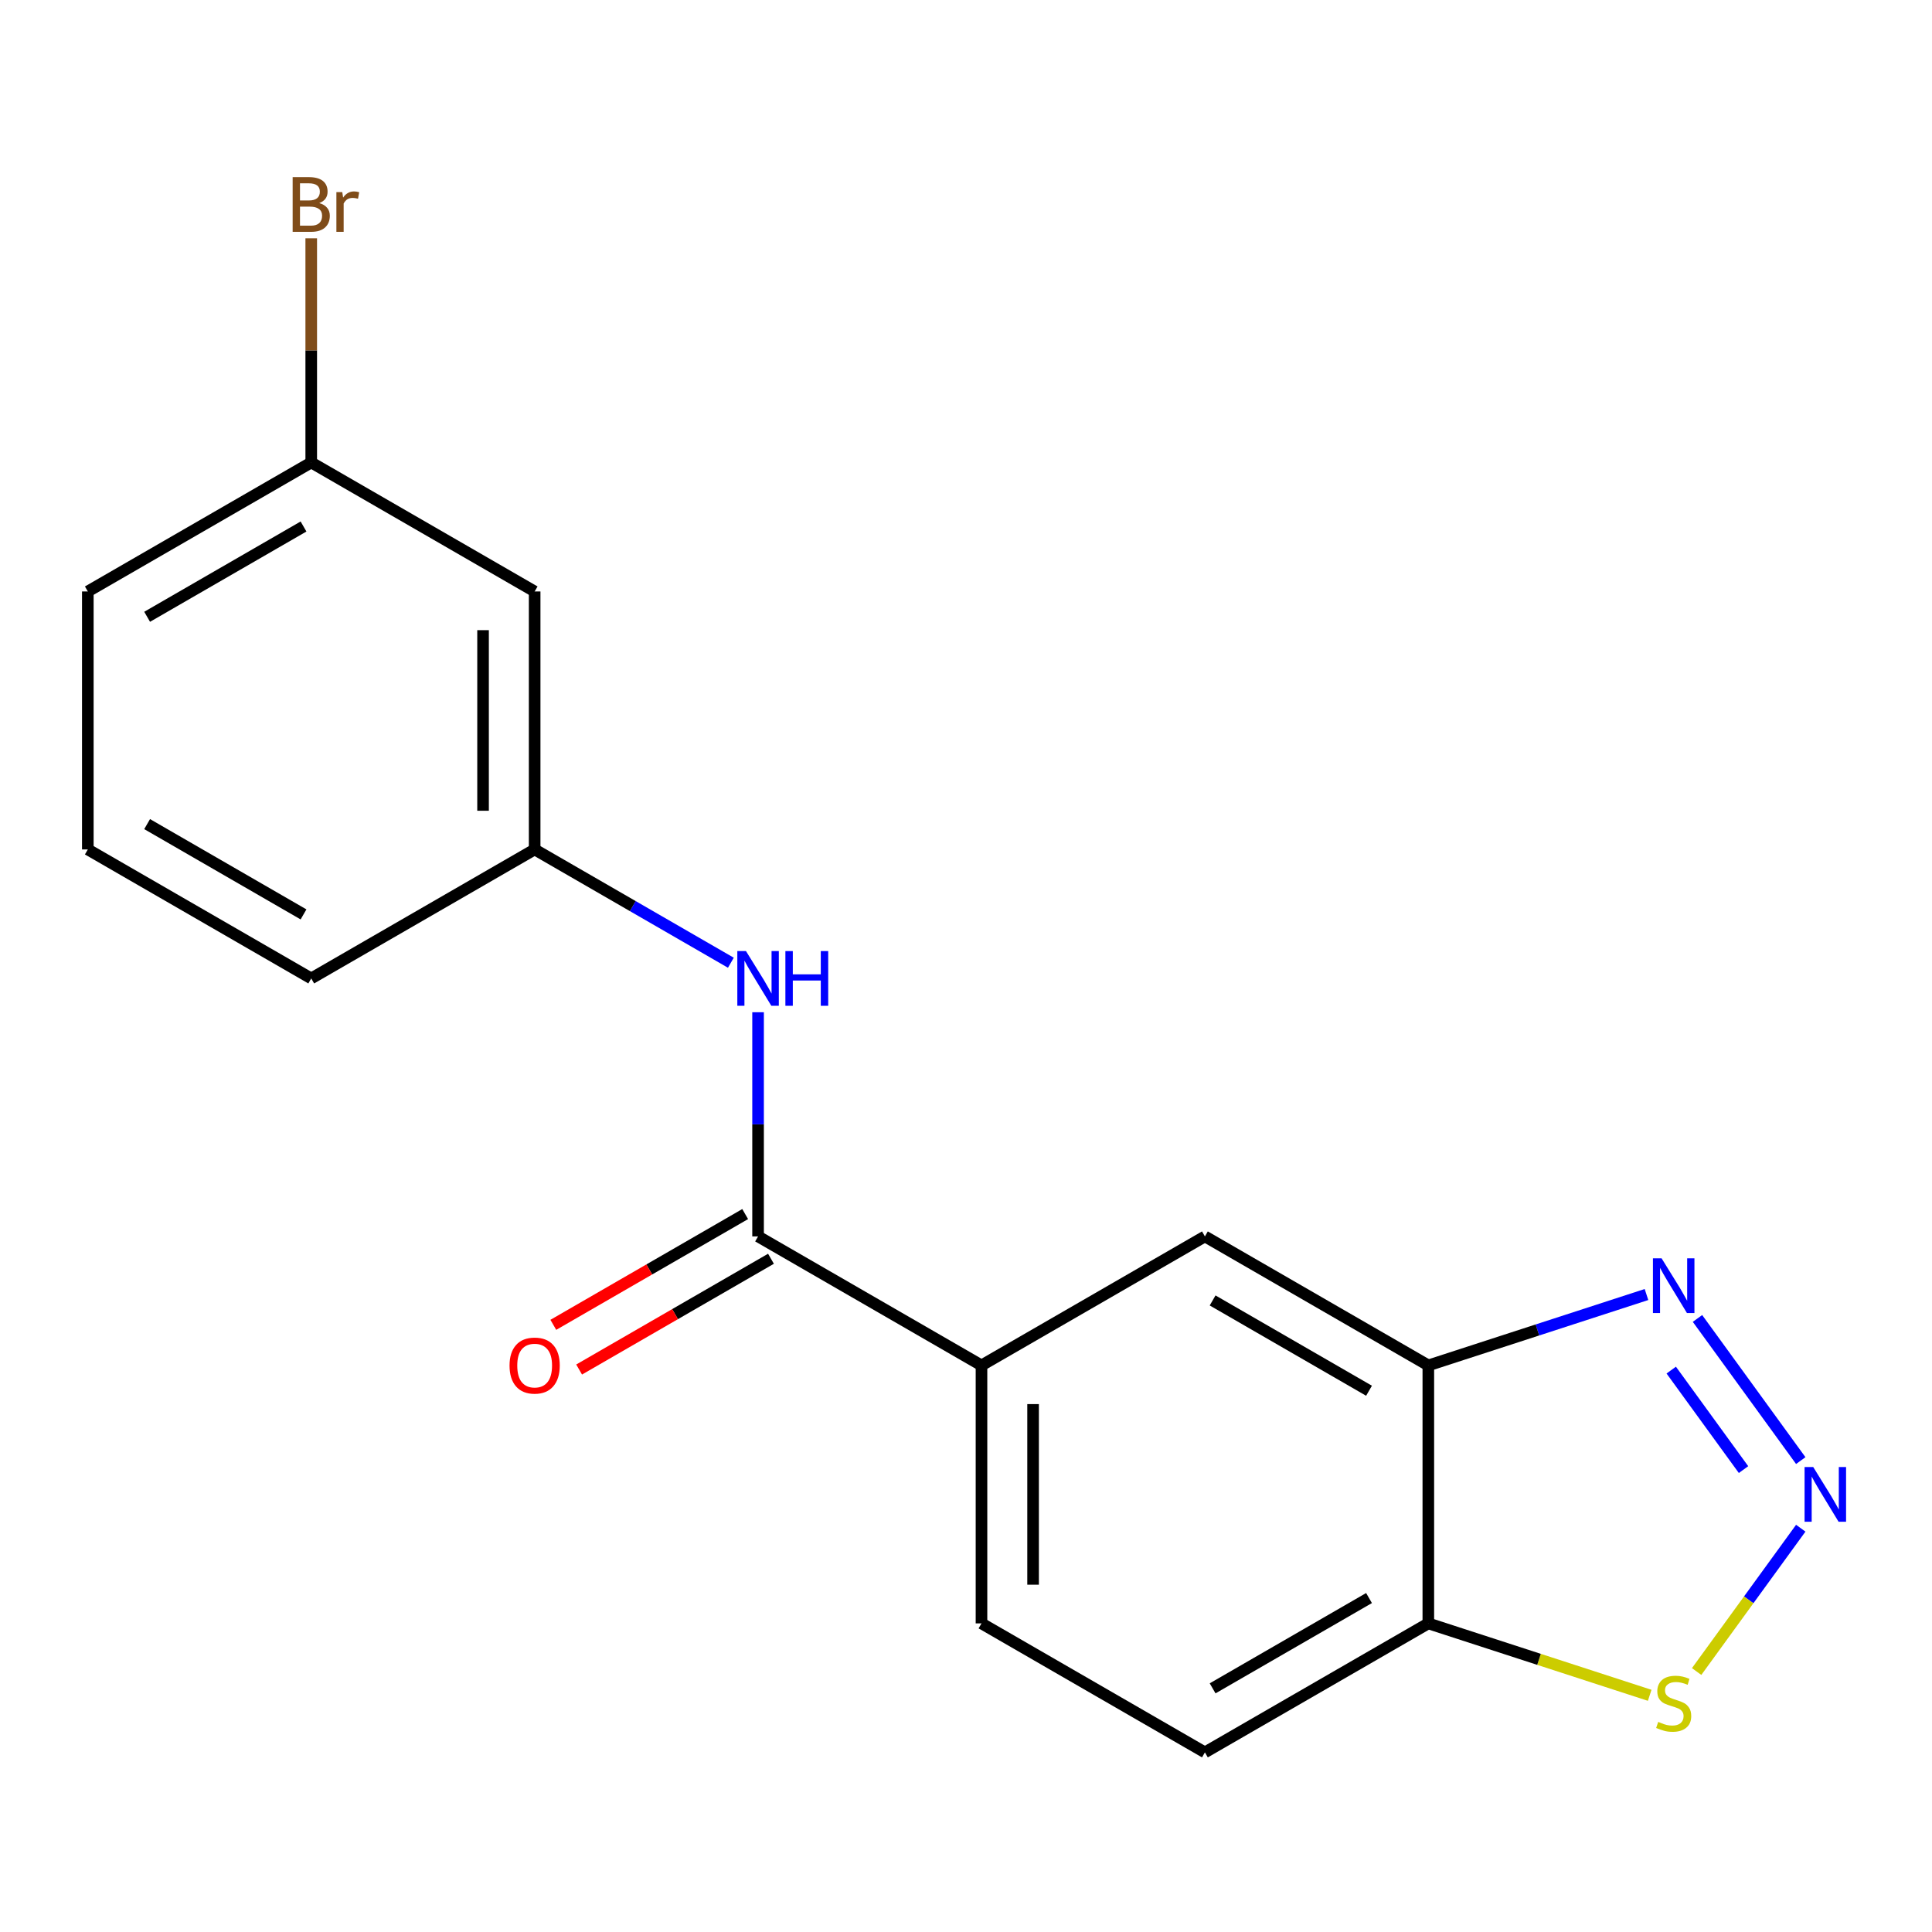 <?xml version='1.0' encoding='iso-8859-1'?>
<svg version='1.1' baseProfile='full'
              xmlns='http://www.w3.org/2000/svg'
                      xmlns:rdkit='http://www.rdkit.org/xml'
                      xmlns:xlink='http://www.w3.org/1999/xlink'
                  xml:space='preserve'
width='1000px' height='1000px' viewBox='0 0 1000 1000'>
<!-- END OF HEADER -->
<rect style='opacity:1.0;fill:#FFFFFF;stroke:none' width='1000' height='1000' x='0' y='0'> </rect>
<path class='bond-0' d='M 932.07,755.999 L 878.616,682.426' style='fill:none;fill-rule:evenodd;stroke:#0000FF;stroke-width:6px;stroke-linecap:butt;stroke-linejoin:miter;stroke-opacity:1' />
<path class='bond-0' d='M 902.446,760.66 L 865.028,709.159' style='fill:none;fill-rule:evenodd;stroke:#0000FF;stroke-width:6px;stroke-linecap:butt;stroke-linejoin:miter;stroke-opacity:1' />
<path class='bond-3' d='M 932.07,790.995 L 905.121,828.086' style='fill:none;fill-rule:evenodd;stroke:#0000FF;stroke-width:6px;stroke-linecap:butt;stroke-linejoin:miter;stroke-opacity:1' />
<path class='bond-3' d='M 905.121,828.086 L 878.173,865.178' style='fill:none;fill-rule:evenodd;stroke:#CCCC00;stroke-width:6px;stroke-linecap:butt;stroke-linejoin:miter;stroke-opacity:1' />
<path class='bond-1' d='M 852.217,670.043 L 795.759,688.387' style='fill:none;fill-rule:evenodd;stroke:#0000FF;stroke-width:6px;stroke-linecap:butt;stroke-linejoin:miter;stroke-opacity:1' />
<path class='bond-1' d='M 795.759,688.387 L 739.3,706.732' style='fill:none;fill-rule:evenodd;stroke:#000000;stroke-width:6px;stroke-linecap:butt;stroke-linejoin:miter;stroke-opacity:1' />
<path class='bond-7' d='M 739.3,706.732 L 623.659,639.966' style='fill:none;fill-rule:evenodd;stroke:#000000;stroke-width:6px;stroke-linecap:butt;stroke-linejoin:miter;stroke-opacity:1' />
<path class='bond-7' d='M 708.601,719.845 L 627.652,673.109' style='fill:none;fill-rule:evenodd;stroke:#000000;stroke-width:6px;stroke-linecap:butt;stroke-linejoin:miter;stroke-opacity:1' />
<path class='bond-18' d='M 739.3,706.732 L 739.3,840.262' style='fill:none;fill-rule:evenodd;stroke:#000000;stroke-width:6px;stroke-linecap:butt;stroke-linejoin:miter;stroke-opacity:1' />
<path class='bond-2' d='M 392.377,639.966 L 508.018,706.732' style='fill:none;fill-rule:evenodd;stroke:#000000;stroke-width:6px;stroke-linecap:butt;stroke-linejoin:miter;stroke-opacity:1' />
<path class='bond-5' d='M 392.377,639.966 L 392.377,581.95' style='fill:none;fill-rule:evenodd;stroke:#000000;stroke-width:6px;stroke-linecap:butt;stroke-linejoin:miter;stroke-opacity:1' />
<path class='bond-5' d='M 392.377,581.95 L 392.377,523.934' style='fill:none;fill-rule:evenodd;stroke:#0000FF;stroke-width:6px;stroke-linecap:butt;stroke-linejoin:miter;stroke-opacity:1' />
<path class='bond-9' d='M 385.701,628.402 L 336.05,657.068' style='fill:none;fill-rule:evenodd;stroke:#000000;stroke-width:6px;stroke-linecap:butt;stroke-linejoin:miter;stroke-opacity:1' />
<path class='bond-9' d='M 336.05,657.068 L 286.398,685.735' style='fill:none;fill-rule:evenodd;stroke:#FF0000;stroke-width:6px;stroke-linecap:butt;stroke-linejoin:miter;stroke-opacity:1' />
<path class='bond-9' d='M 399.054,651.53 L 349.403,680.197' style='fill:none;fill-rule:evenodd;stroke:#000000;stroke-width:6px;stroke-linecap:butt;stroke-linejoin:miter;stroke-opacity:1' />
<path class='bond-9' d='M 349.403,680.197 L 299.751,708.863' style='fill:none;fill-rule:evenodd;stroke:#FF0000;stroke-width:6px;stroke-linecap:butt;stroke-linejoin:miter;stroke-opacity:1' />
<path class='bond-4' d='M 853.877,877.491 L 796.589,858.876' style='fill:none;fill-rule:evenodd;stroke:#CCCC00;stroke-width:6px;stroke-linecap:butt;stroke-linejoin:miter;stroke-opacity:1' />
<path class='bond-4' d='M 796.589,858.876 L 739.3,840.262' style='fill:none;fill-rule:evenodd;stroke:#000000;stroke-width:6px;stroke-linecap:butt;stroke-linejoin:miter;stroke-opacity:1' />
<path class='bond-11' d='M 739.3,840.262 L 623.659,907.028' style='fill:none;fill-rule:evenodd;stroke:#000000;stroke-width:6px;stroke-linecap:butt;stroke-linejoin:miter;stroke-opacity:1' />
<path class='bond-11' d='M 708.601,827.149 L 627.652,873.885' style='fill:none;fill-rule:evenodd;stroke:#000000;stroke-width:6px;stroke-linecap:butt;stroke-linejoin:miter;stroke-opacity:1' />
<path class='bond-8' d='M 378.299,498.308 L 327.518,468.989' style='fill:none;fill-rule:evenodd;stroke:#0000FF;stroke-width:6px;stroke-linecap:butt;stroke-linejoin:miter;stroke-opacity:1' />
<path class='bond-8' d='M 327.518,468.989 L 276.736,439.67' style='fill:none;fill-rule:evenodd;stroke:#000000;stroke-width:6px;stroke-linecap:butt;stroke-linejoin:miter;stroke-opacity:1' />
<path class='bond-6' d='M 508.018,706.732 L 623.659,639.966' style='fill:none;fill-rule:evenodd;stroke:#000000;stroke-width:6px;stroke-linecap:butt;stroke-linejoin:miter;stroke-opacity:1' />
<path class='bond-19' d='M 508.018,706.732 L 508.018,840.262' style='fill:none;fill-rule:evenodd;stroke:#000000;stroke-width:6px;stroke-linecap:butt;stroke-linejoin:miter;stroke-opacity:1' />
<path class='bond-19' d='M 534.725,726.761 L 534.725,820.233' style='fill:none;fill-rule:evenodd;stroke:#000000;stroke-width:6px;stroke-linecap:butt;stroke-linejoin:miter;stroke-opacity:1' />
<path class='bond-10' d='M 276.736,439.67 L 276.736,306.14' style='fill:none;fill-rule:evenodd;stroke:#000000;stroke-width:6px;stroke-linecap:butt;stroke-linejoin:miter;stroke-opacity:1' />
<path class='bond-10' d='M 250.03,419.641 L 250.03,326.169' style='fill:none;fill-rule:evenodd;stroke:#000000;stroke-width:6px;stroke-linecap:butt;stroke-linejoin:miter;stroke-opacity:1' />
<path class='bond-16' d='M 276.736,439.67 L 161.096,506.436' style='fill:none;fill-rule:evenodd;stroke:#000000;stroke-width:6px;stroke-linecap:butt;stroke-linejoin:miter;stroke-opacity:1' />
<path class='bond-13' d='M 276.736,306.14 L 161.096,239.374' style='fill:none;fill-rule:evenodd;stroke:#000000;stroke-width:6px;stroke-linecap:butt;stroke-linejoin:miter;stroke-opacity:1' />
<path class='bond-12' d='M 623.659,907.028 L 508.018,840.262' style='fill:none;fill-rule:evenodd;stroke:#000000;stroke-width:6px;stroke-linecap:butt;stroke-linejoin:miter;stroke-opacity:1' />
<path class='bond-14' d='M 161.096,239.374 L 161.096,181.358' style='fill:none;fill-rule:evenodd;stroke:#000000;stroke-width:6px;stroke-linecap:butt;stroke-linejoin:miter;stroke-opacity:1' />
<path class='bond-14' d='M 161.096,181.358 L 161.096,123.342' style='fill:none;fill-rule:evenodd;stroke:#7F4C19;stroke-width:6px;stroke-linecap:butt;stroke-linejoin:miter;stroke-opacity:1' />
<path class='bond-20' d='M 161.096,239.374 L 45.455,306.14' style='fill:none;fill-rule:evenodd;stroke:#000000;stroke-width:6px;stroke-linecap:butt;stroke-linejoin:miter;stroke-opacity:1' />
<path class='bond-20' d='M 157.102,272.517 L 76.154,319.253' style='fill:none;fill-rule:evenodd;stroke:#000000;stroke-width:6px;stroke-linecap:butt;stroke-linejoin:miter;stroke-opacity:1' />
<path class='bond-15' d='M 45.455,439.67 L 161.096,506.436' style='fill:none;fill-rule:evenodd;stroke:#000000;stroke-width:6px;stroke-linecap:butt;stroke-linejoin:miter;stroke-opacity:1' />
<path class='bond-15' d='M 76.154,426.557 L 157.102,473.293' style='fill:none;fill-rule:evenodd;stroke:#000000;stroke-width:6px;stroke-linecap:butt;stroke-linejoin:miter;stroke-opacity:1' />
<path class='bond-17' d='M 45.455,439.67 L 45.455,306.14' style='fill:none;fill-rule:evenodd;stroke:#000000;stroke-width:6px;stroke-linecap:butt;stroke-linejoin:miter;stroke-opacity:1' />
<path  class='atom-0' d='M 938.523 759.337
L 947.803 774.337
Q 948.723 775.817, 950.203 778.497
Q 951.683 781.177, 951.763 781.337
L 951.763 759.337
L 955.523 759.337
L 955.523 787.657
L 951.643 787.657
L 941.683 771.257
Q 940.523 769.337, 939.283 767.137
Q 938.083 764.937, 937.723 764.257
L 937.723 787.657
L 934.043 787.657
L 934.043 759.337
L 938.523 759.337
' fill='#0000FF'/>
<path  class='atom-1' d='M 860.036 651.308
L 869.316 666.308
Q 870.236 667.788, 871.716 670.468
Q 873.196 673.148, 873.276 673.308
L 873.276 651.308
L 877.036 651.308
L 877.036 679.628
L 873.156 679.628
L 863.196 663.228
Q 862.036 661.308, 860.796 659.108
Q 859.596 656.908, 859.236 656.228
L 859.236 679.628
L 855.556 679.628
L 855.556 651.308
L 860.036 651.308
' fill='#0000FF'/>
<path  class='atom-4' d='M 858.296 891.246
Q 858.616 891.366, 859.936 891.926
Q 861.256 892.486, 862.696 892.846
Q 864.176 893.166, 865.616 893.166
Q 868.296 893.166, 869.856 891.886
Q 871.416 890.566, 871.416 888.286
Q 871.416 886.726, 870.616 885.766
Q 869.856 884.806, 868.656 884.286
Q 867.456 883.766, 865.456 883.166
Q 862.936 882.406, 861.416 881.686
Q 859.936 880.966, 858.856 879.446
Q 857.816 877.926, 857.816 875.366
Q 857.816 871.806, 860.216 869.606
Q 862.656 867.406, 867.456 867.406
Q 870.736 867.406, 874.456 868.966
L 873.536 872.046
Q 870.136 870.646, 867.576 870.646
Q 864.816 870.646, 863.296 871.806
Q 861.776 872.926, 861.816 874.886
Q 861.816 876.406, 862.576 877.326
Q 863.376 878.246, 864.496 878.766
Q 865.656 879.286, 867.576 879.886
Q 870.136 880.686, 871.656 881.486
Q 873.176 882.286, 874.256 883.926
Q 875.376 885.526, 875.376 888.286
Q 875.376 892.206, 872.736 894.326
Q 870.136 896.406, 865.776 896.406
Q 863.256 896.406, 861.336 895.846
Q 859.456 895.326, 857.216 894.406
L 858.296 891.246
' fill='#CCCC00'/>
<path  class='atom-6' d='M 386.117 492.276
L 395.397 507.276
Q 396.317 508.756, 397.797 511.436
Q 399.277 514.116, 399.357 514.276
L 399.357 492.276
L 403.117 492.276
L 403.117 520.596
L 399.237 520.596
L 389.277 504.196
Q 388.117 502.276, 386.877 500.076
Q 385.677 497.876, 385.317 497.196
L 385.317 520.596
L 381.637 520.596
L 381.637 492.276
L 386.117 492.276
' fill='#0000FF'/>
<path  class='atom-6' d='M 406.517 492.276
L 410.357 492.276
L 410.357 504.316
L 424.837 504.316
L 424.837 492.276
L 428.677 492.276
L 428.677 520.596
L 424.837 520.596
L 424.837 507.516
L 410.357 507.516
L 410.357 520.596
L 406.517 520.596
L 406.517 492.276
' fill='#0000FF'/>
<path  class='atom-10' d='M 263.736 706.812
Q 263.736 700.012, 267.096 696.212
Q 270.456 692.412, 276.736 692.412
Q 283.016 692.412, 286.376 696.212
Q 289.736 700.012, 289.736 706.812
Q 289.736 713.692, 286.336 717.612
Q 282.936 721.492, 276.736 721.492
Q 270.496 721.492, 267.096 717.612
Q 263.736 713.732, 263.736 706.812
M 276.736 718.292
Q 281.056 718.292, 283.376 715.412
Q 285.736 712.492, 285.736 706.812
Q 285.736 701.252, 283.376 698.452
Q 281.056 695.612, 276.736 695.612
Q 272.416 695.612, 270.056 698.412
Q 267.736 701.212, 267.736 706.812
Q 267.736 712.532, 270.056 715.412
Q 272.416 718.292, 276.736 718.292
' fill='#FF0000'/>
<path  class='atom-15' d='M 165.236 105.124
Q 167.956 105.884, 169.316 107.564
Q 170.716 109.204, 170.716 111.644
Q 170.716 115.564, 168.196 117.804
Q 165.716 120.004, 160.996 120.004
L 151.476 120.004
L 151.476 91.684
L 159.836 91.684
Q 164.676 91.684, 167.116 93.644
Q 169.556 95.604, 169.556 99.204
Q 169.556 103.484, 165.236 105.124
M 155.276 94.884
L 155.276 103.764
L 159.836 103.764
Q 162.636 103.764, 164.076 102.644
Q 165.556 101.484, 165.556 99.204
Q 165.556 94.884, 159.836 94.884
L 155.276 94.884
M 160.996 116.804
Q 163.756 116.804, 165.236 115.484
Q 166.716 114.164, 166.716 111.644
Q 166.716 109.324, 165.076 108.164
Q 163.476 106.964, 160.396 106.964
L 155.276 106.964
L 155.276 116.804
L 160.996 116.804
' fill='#7F4C19'/>
<path  class='atom-15' d='M 177.156 99.444
L 177.596 102.284
Q 179.756 99.084, 183.276 99.084
Q 184.396 99.084, 185.916 99.484
L 185.316 102.844
Q 183.596 102.444, 182.636 102.444
Q 180.956 102.444, 179.836 103.124
Q 178.756 103.764, 177.876 105.324
L 177.876 120.004
L 174.116 120.004
L 174.116 99.444
L 177.156 99.444
' fill='#7F4C19'/>
</svg>
